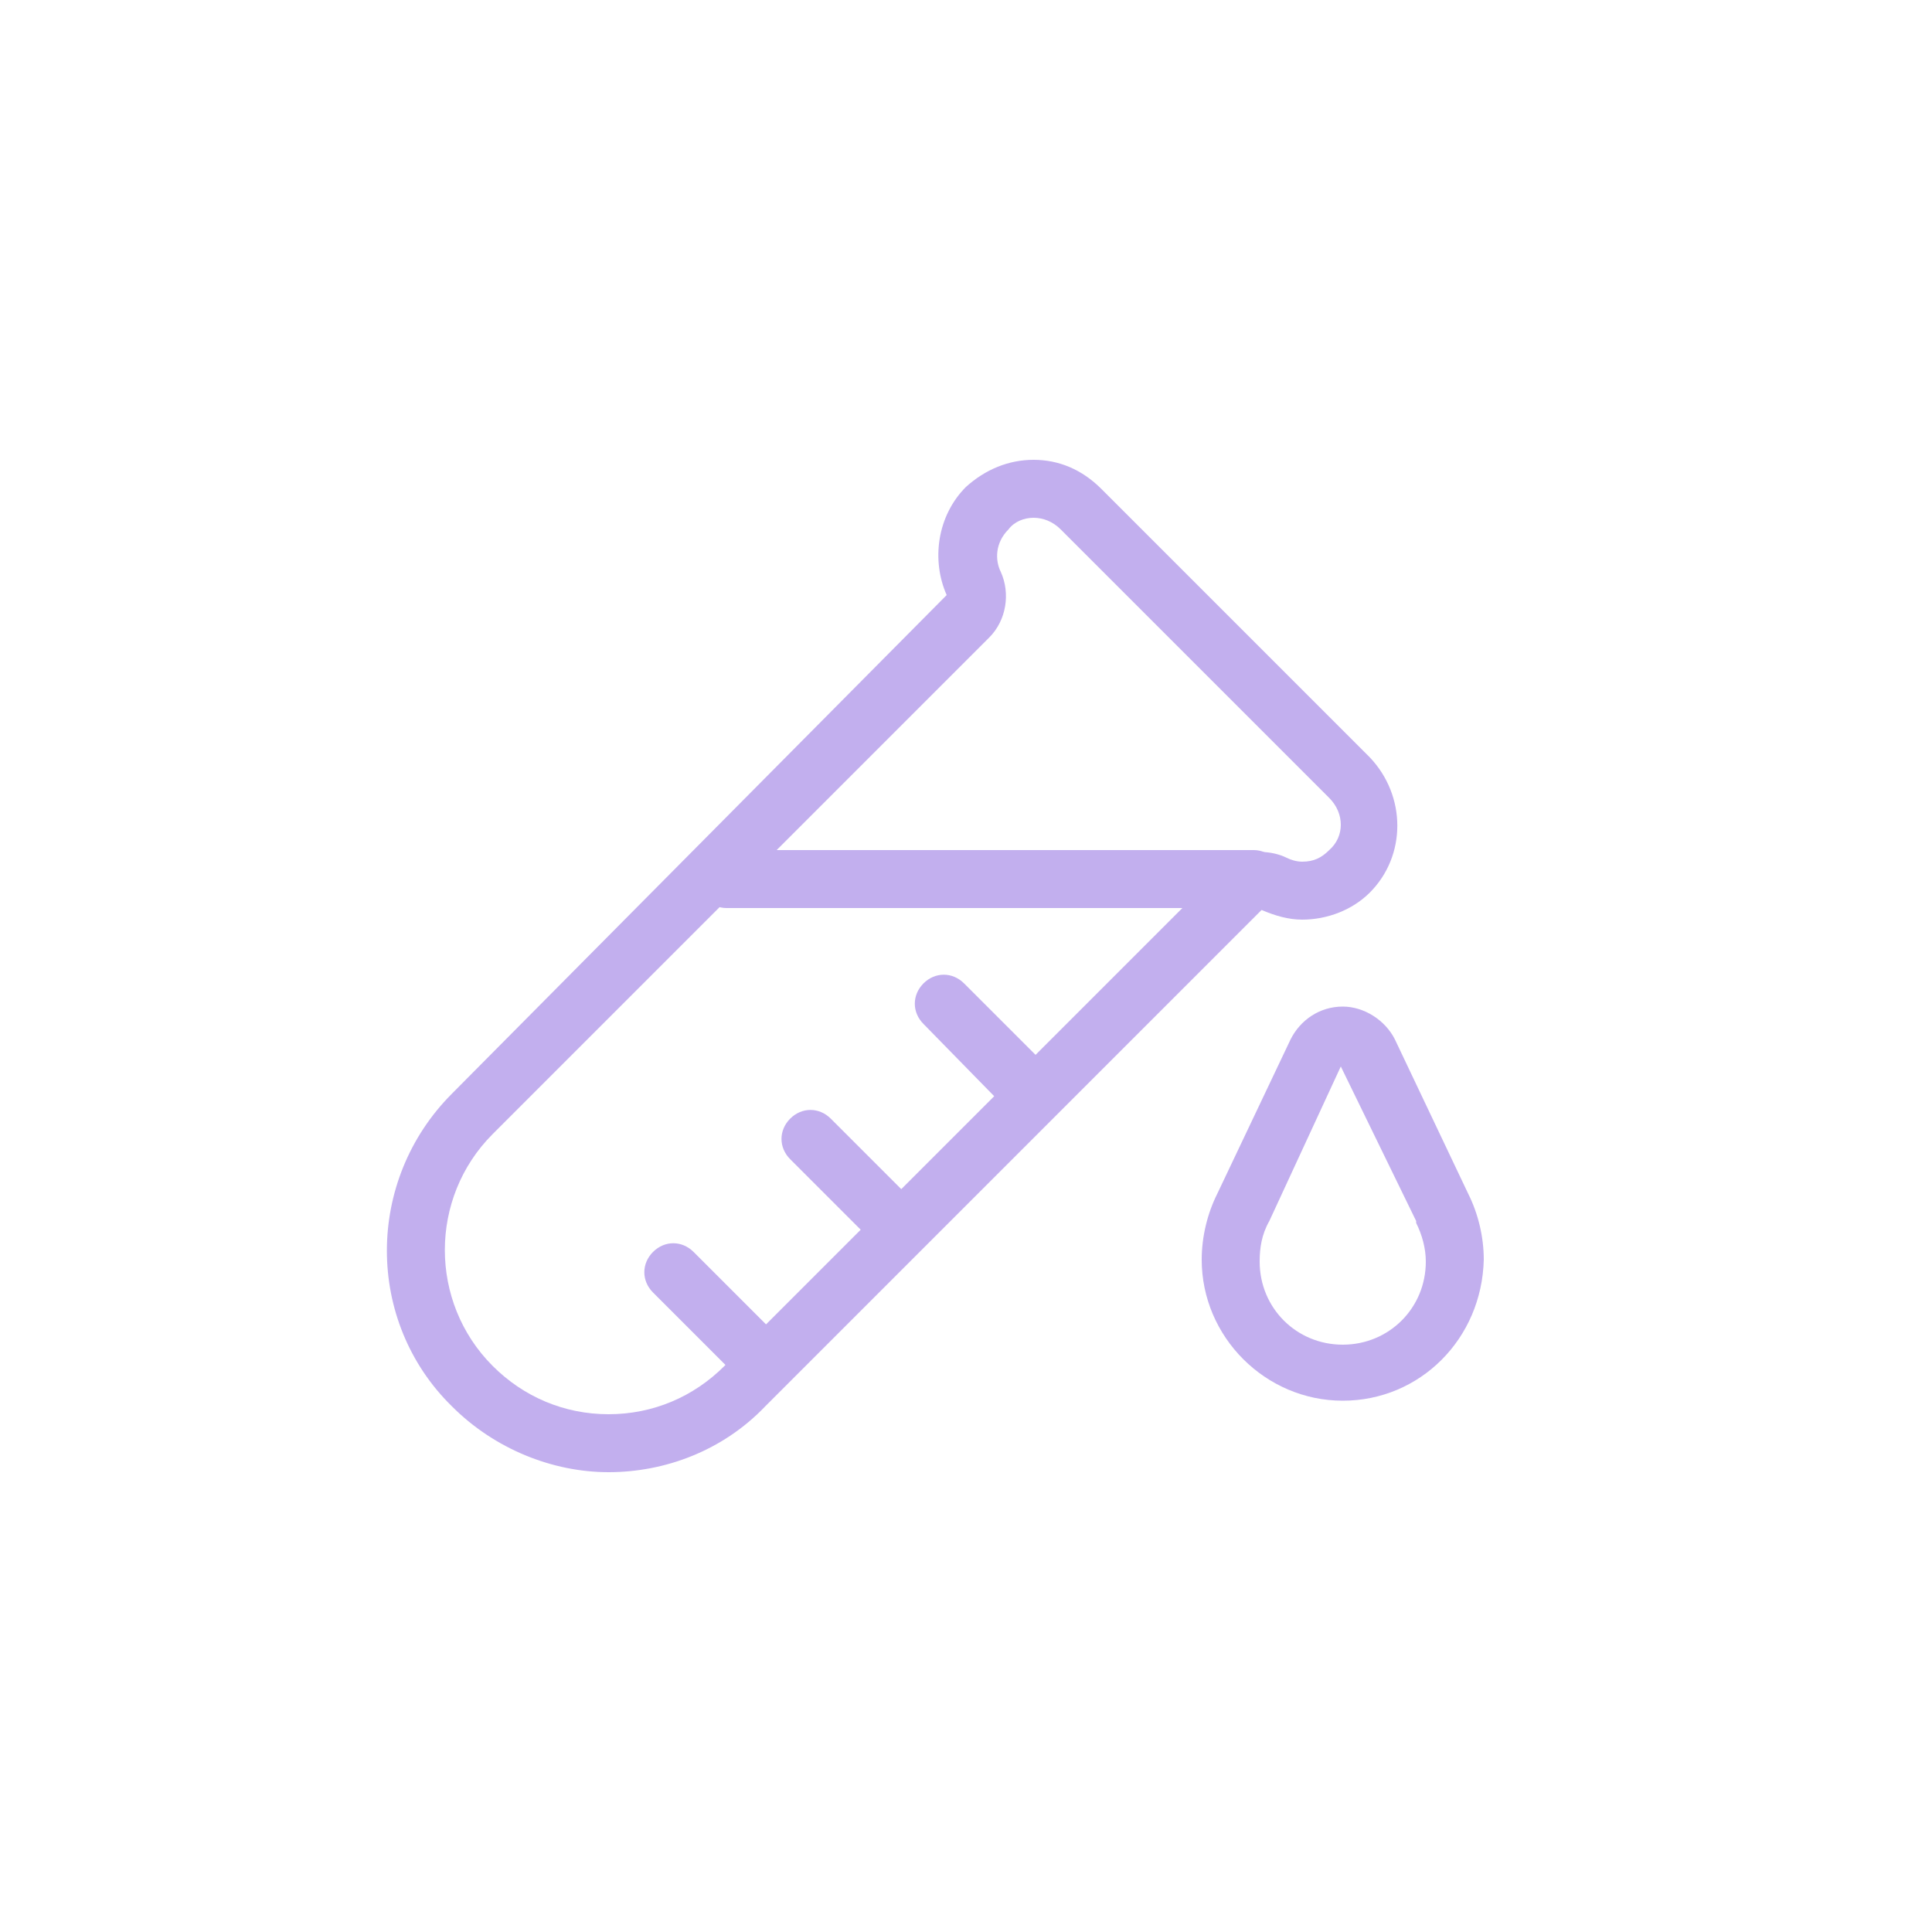 <?xml version="1.0" encoding="utf-8"?>
<!-- Generator: Adobe Illustrator 22.0.1, SVG Export Plug-In . SVG Version: 6.00 Build 0)  -->
<svg version="1.1" id="Layer_1" xmlns="http://www.w3.org/2000/svg" xmlns:xlink="http://www.w3.org/1999/xlink" x="0px" y="0px"
	 viewBox="0 0 100 100" style="enable-background:new 0 0 100 100;" xml:space="preserve">
<style type="text/css">
	.st0{fill:#C2AFEE;}
</style>
<path class="st0" d="M53.5,26.8c0.5,0,1,0.2,1.4,0.6l13.9,13.9c0.8,0.8,0.8,2,0,2.7c-0.4,0.4-0.8,0.6-1.4,0.6
	c-0.3,0-0.6-0.1-0.8-0.2c-0.4-0.2-0.9-0.3-1.3-0.3c-0.8,0-1.5,0.3-2.1,0.9L37.5,70.7c-1.6,1.6-3.7,2.5-6,2.5c-2.3,0-4.4-0.9-6-2.5
	c-3.3-3.3-3.3-8.7,0-12L51.2,33c0.9-0.9,1.1-2.3,0.6-3.4c-0.3-0.6-0.3-1.5,0.4-2.2C52.5,27,53,26.8,53.5,26.8 M53.5,23.8
	c-1.3,0-2.5,0.5-3.5,1.4c-1.5,1.5-1.8,3.8-1,5.6L23.4,56.6c-4.5,4.5-4.5,11.8,0,16.2c2.2,2.2,5.2,3.4,8.1,3.4s5.9-1.1,8.1-3.4
	l25.7-25.7c0.7,0.3,1.4,0.5,2.1,0.5c1.3,0,2.6-0.5,3.5-1.4c1.9-1.9,1.9-5,0-7L57,25.3C56,24.3,54.8,23.8,53.5,23.8L53.5,23.8z"/>
<g>
	<g>
		<g>
			<path class="st0" d="M69.5,72.5c-4,0-7.3-3.3-7.3-7.3c0-1.2,0.3-2.4,0.8-3.4l3.8-8c0.5-1,1.5-1.7,2.7-1.7c1.1,0,2.2,0.7,2.7,1.7
				l3.8,8c0.5,1,0.8,2.2,0.8,3.4C76.7,69.3,73.5,72.5,69.5,72.5z M69.4,55.2l-3.7,8c-0.4,0.7-0.5,1.4-0.5,2.1c0,2.4,1.9,4.3,4.3,4.3
				s4.3-1.9,4.3-4.3c0-0.7-0.2-1.4-0.5-2c0,0,0,0,0-0.1L69.4,55.2z"/>
		</g>
	</g>
</g>
<path class="st0" d="M64.9,47H37.6c-0.8,0-1.5-0.7-1.5-1.5s0.7-1.5,1.5-1.5h27.3c0.8,0,1.5,0.7,1.5,1.5S65.7,47,64.9,47z"/>
<path class="st0" d="M39.6,72c-0.4,0-0.8-0.1-1.1-0.4l-4.7-4.7c-0.6-0.6-0.6-1.5,0-2.1s1.5-0.6,2.1,0l4.7,4.7c0.6,0.6,0.6,1.5,0,2.1
	C40.4,71.9,40,72,39.6,72z"/>
<path class="st0" d="M46.5,64.9c-0.4,0-0.8-0.1-1.1-0.4L40.9,60c-0.6-0.6-0.6-1.5,0-2.1s1.5-0.6,2.1,0l4.6,4.6
	c0.6,0.6,0.6,1.5,0,2.1C47.2,64.8,46.9,64.9,46.5,64.9z"/>
<path class="st0" d="M53.5,58.1c-0.4,0-0.8-0.1-1.1-0.4L47.8,53c-0.6-0.6-0.6-1.5,0-2.1s1.5-0.6,2.1,0l4.6,4.6
	c0.6,0.6,0.6,1.5,0,2.1C54.3,57.9,53.9,58.1,53.5,58.1z"/>
</svg>

